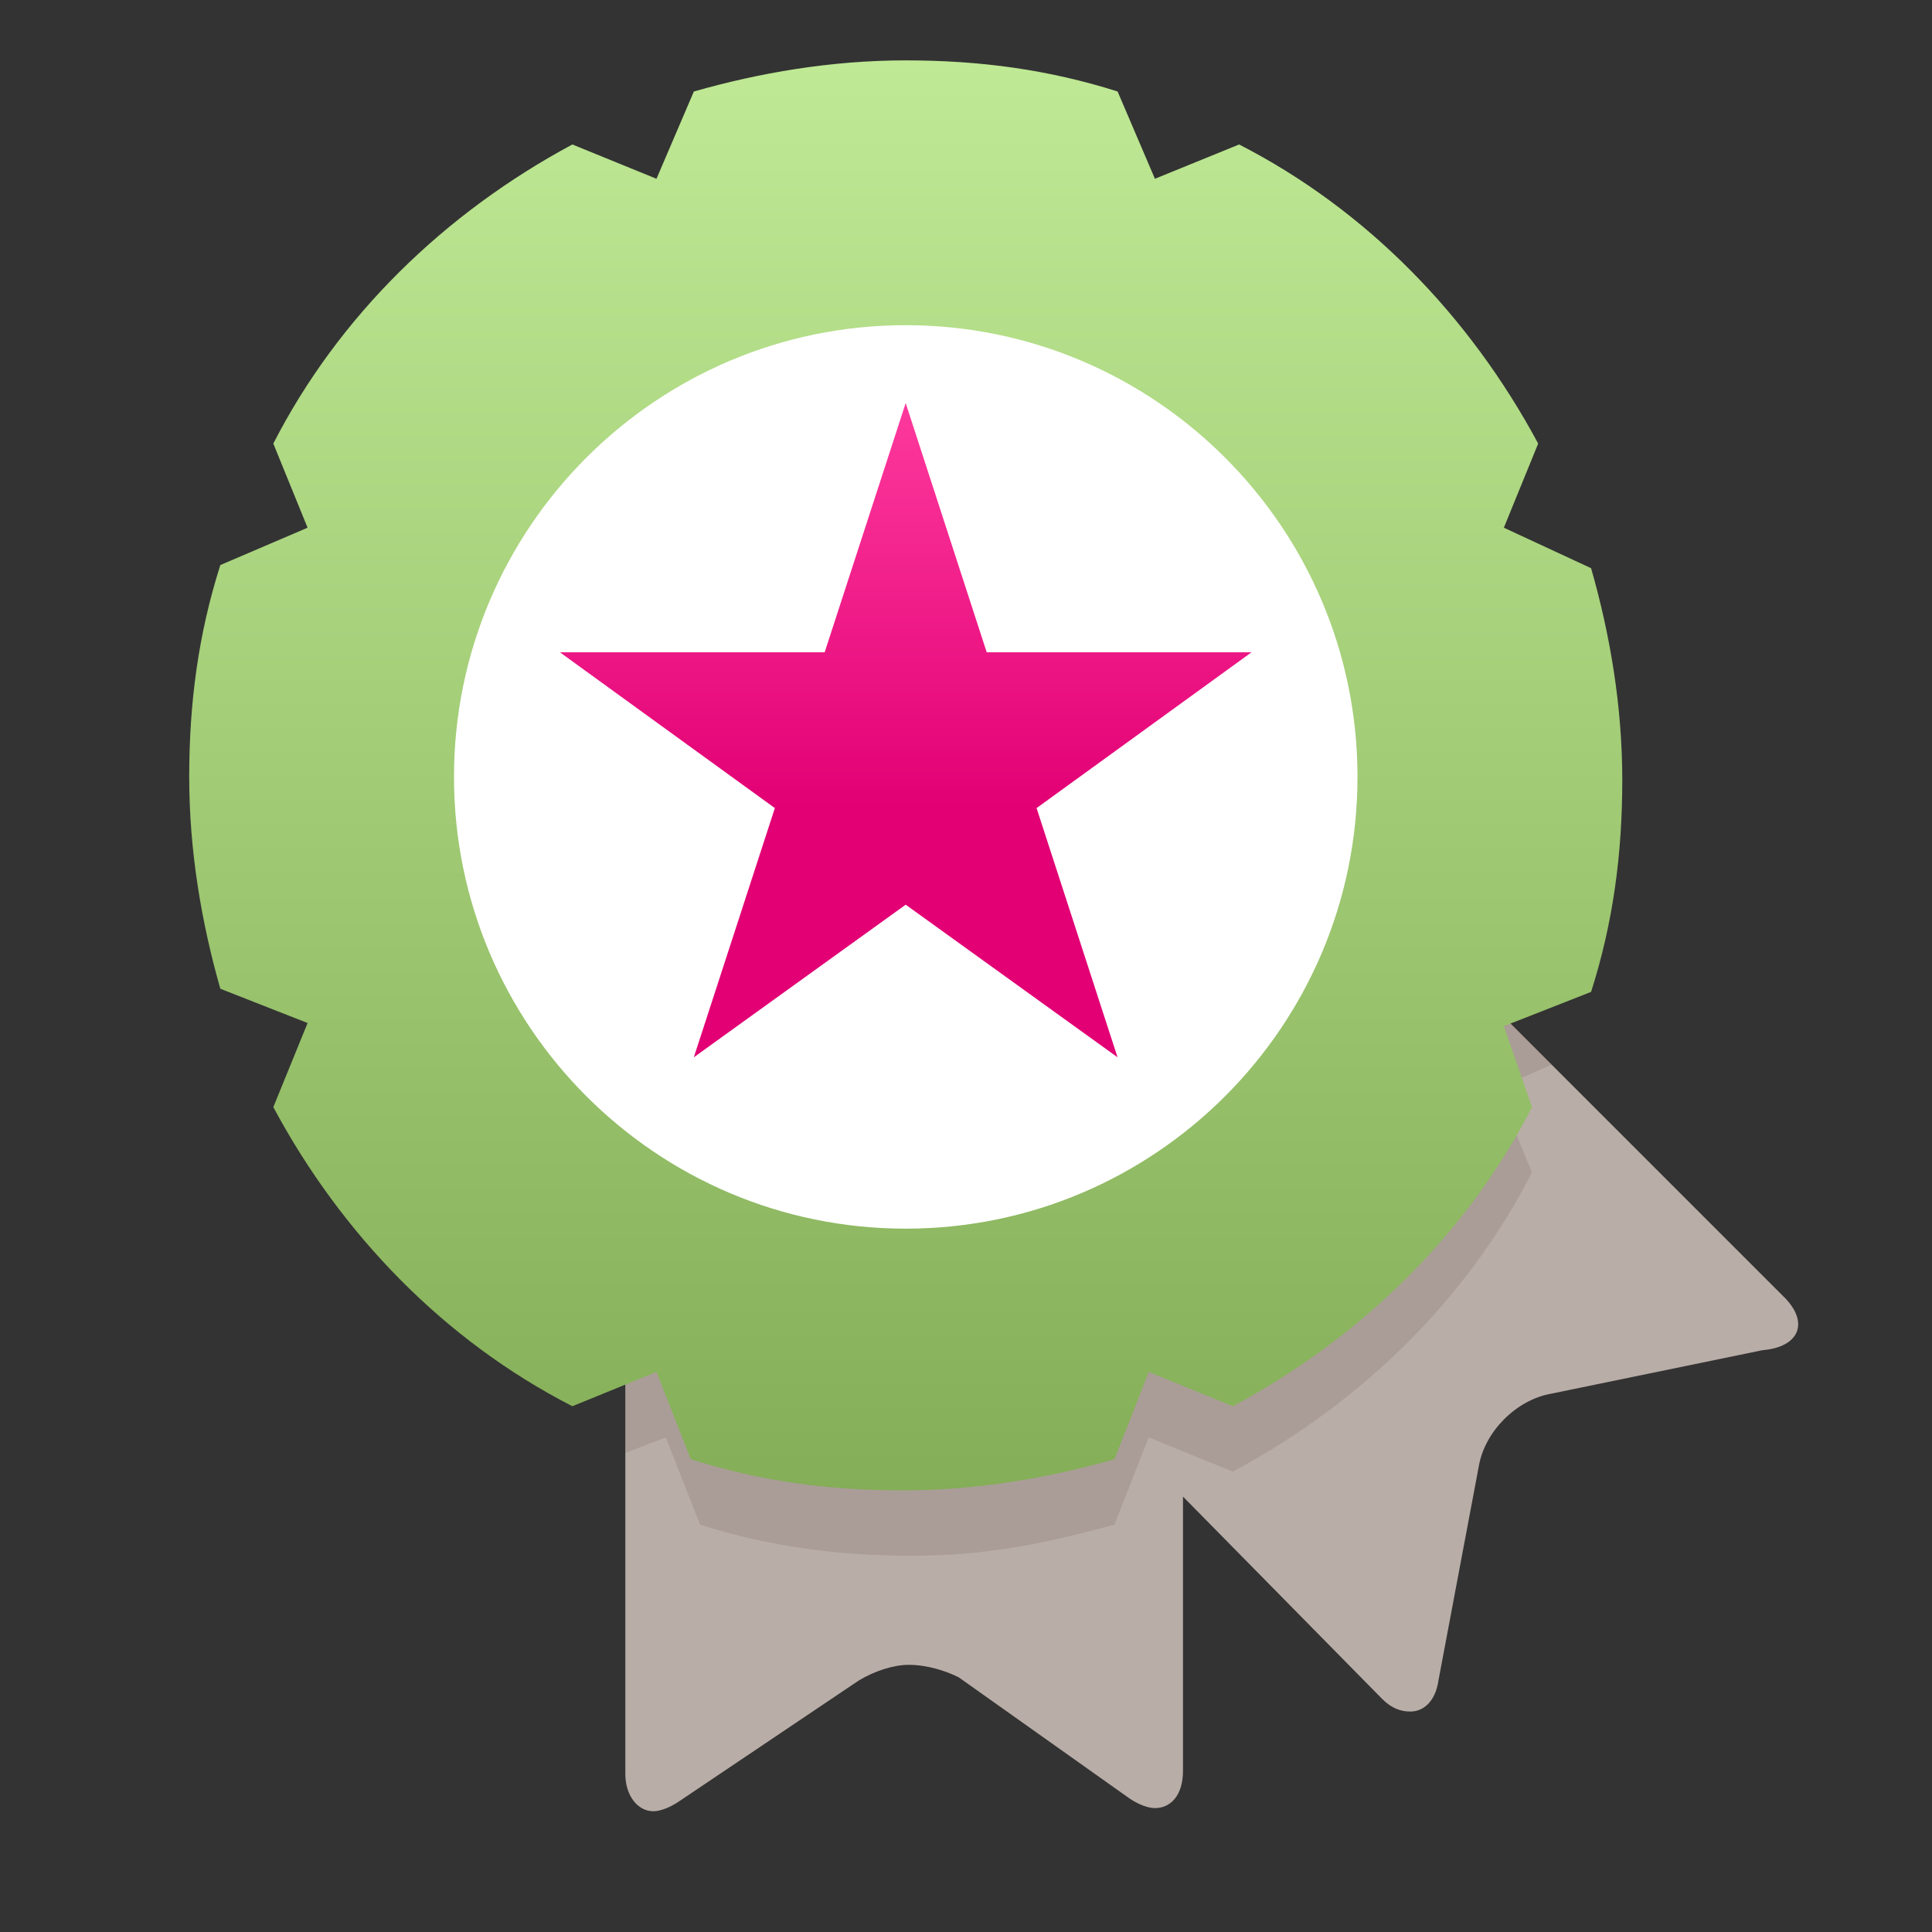<?xml version="1.0" encoding="UTF-8"?>
<svg width="64" height="64" viewBox="0 0 64 64" fill="none" xmlns="http://www.w3.org/2000/svg">
<rect x="0" y="0" width="64" height="64" fill="#333333" stroke="none"/>
<g clip-path="url(#clip0_79_182)">
<path d="M59.105 42.972L48.785 32.652L36.195 43.695H20.715V58.762C20.715 59.485 21.126 60 21.644 60C21.849 60 22.159 59.896 22.469 59.69L28.454 55.665C28.971 55.356 29.588 55.15 30.104 55.15C30.724 55.15 31.342 55.356 31.756 55.561L37.432 59.587C37.743 59.793 38.051 59.896 38.256 59.896C38.773 59.896 39.188 59.484 39.188 58.659V49.577L45.792 56.285C46.102 56.595 46.409 56.697 46.722 56.697C47.134 56.697 47.547 56.387 47.651 55.665L48.992 48.545C49.198 47.409 50.232 46.377 51.368 46.171L58.384 44.727C59.622 44.623 59.932 43.798 59.105 42.972Z" fill="#B9ADA7"/>
<path opacity="0.2" d="M48.964 32.807L37.12 44.912L20.715 44.6V48.132L22.055 47.616L23.191 50.506C25.462 51.228 27.732 51.537 30.209 51.537C32.687 51.537 34.647 51.126 36.918 50.506L38.053 47.616L40.839 48.751C45.071 46.481 48.58 43.074 50.748 38.843L49.612 36.057L51.401 35.267L48.964 32.807Z" fill="#706259"/>
<path d="M49.817 33.993L52.707 32.858C53.431 30.587 53.74 28.316 53.74 25.839C53.74 23.363 53.327 20.988 52.707 18.822L49.817 17.481L50.954 14.694C48.683 10.463 45.277 6.953 41.047 4.786L38.258 5.922L37.022 3.031C34.751 2.31 32.479 2 30.003 2C27.526 2 25.153 2.413 22.985 3.031L21.747 5.922L18.96 4.786C14.731 7.057 11.221 10.463 9.054 14.694L10.189 17.481L7.299 18.718C6.576 20.989 6.268 23.26 6.268 25.735C6.268 28.213 6.681 30.586 7.299 32.754L10.189 33.889L9.054 36.675C11.324 40.907 14.731 44.415 18.96 46.583L21.747 45.447L22.883 48.338C25.154 49.06 27.423 49.37 29.901 49.37C32.378 49.37 34.752 48.956 36.919 48.338L38.054 45.447L40.84 46.583C45.072 44.312 48.581 40.907 50.749 36.675L49.817 33.993Z" fill="url(#paint0_linear_79_182)"/>
<path d="M44.969 25.736C44.969 33.993 38.258 40.701 30.003 40.701C21.747 40.701 15.039 33.993 15.039 25.736C15.039 17.481 21.747 10.772 30.003 10.772C38.258 10.773 44.969 17.481 44.969 25.736Z" fill="white"/>
<path d="M30.002 13.352L32.686 21.608H41.458L34.338 26.769L37.02 35.024L30.002 29.969L22.984 35.024L25.668 26.769L18.548 21.608H27.318L30.002 13.352Z" fill="url(#paint1_linear_79_182)"/>
</g>
<defs>
<linearGradient id="paint0_linear_79_182" x1="30.004" y1="49.448" x2="30.004" y2="2.001" gradientUnits="userSpaceOnUse">
<stop stop-color="#84AE57"/>
<stop offset="1" stop-color="#BFE994"/>
</linearGradient>
<linearGradient id="paint1_linear_79_182" x1="30.003" y1="34.907" x2="30.003" y2="13.424" gradientUnits="userSpaceOnUse">
<stop offset="0.375" stop-color="#E20074"/>
<stop offset="1" stop-color="#FD399D"/>
</linearGradient>
<clipPath id="clip0_79_182">
<rect width="64.001" height="64" fill="white" transform="translate(-0)"/>
</clipPath>
</defs>
</svg>
